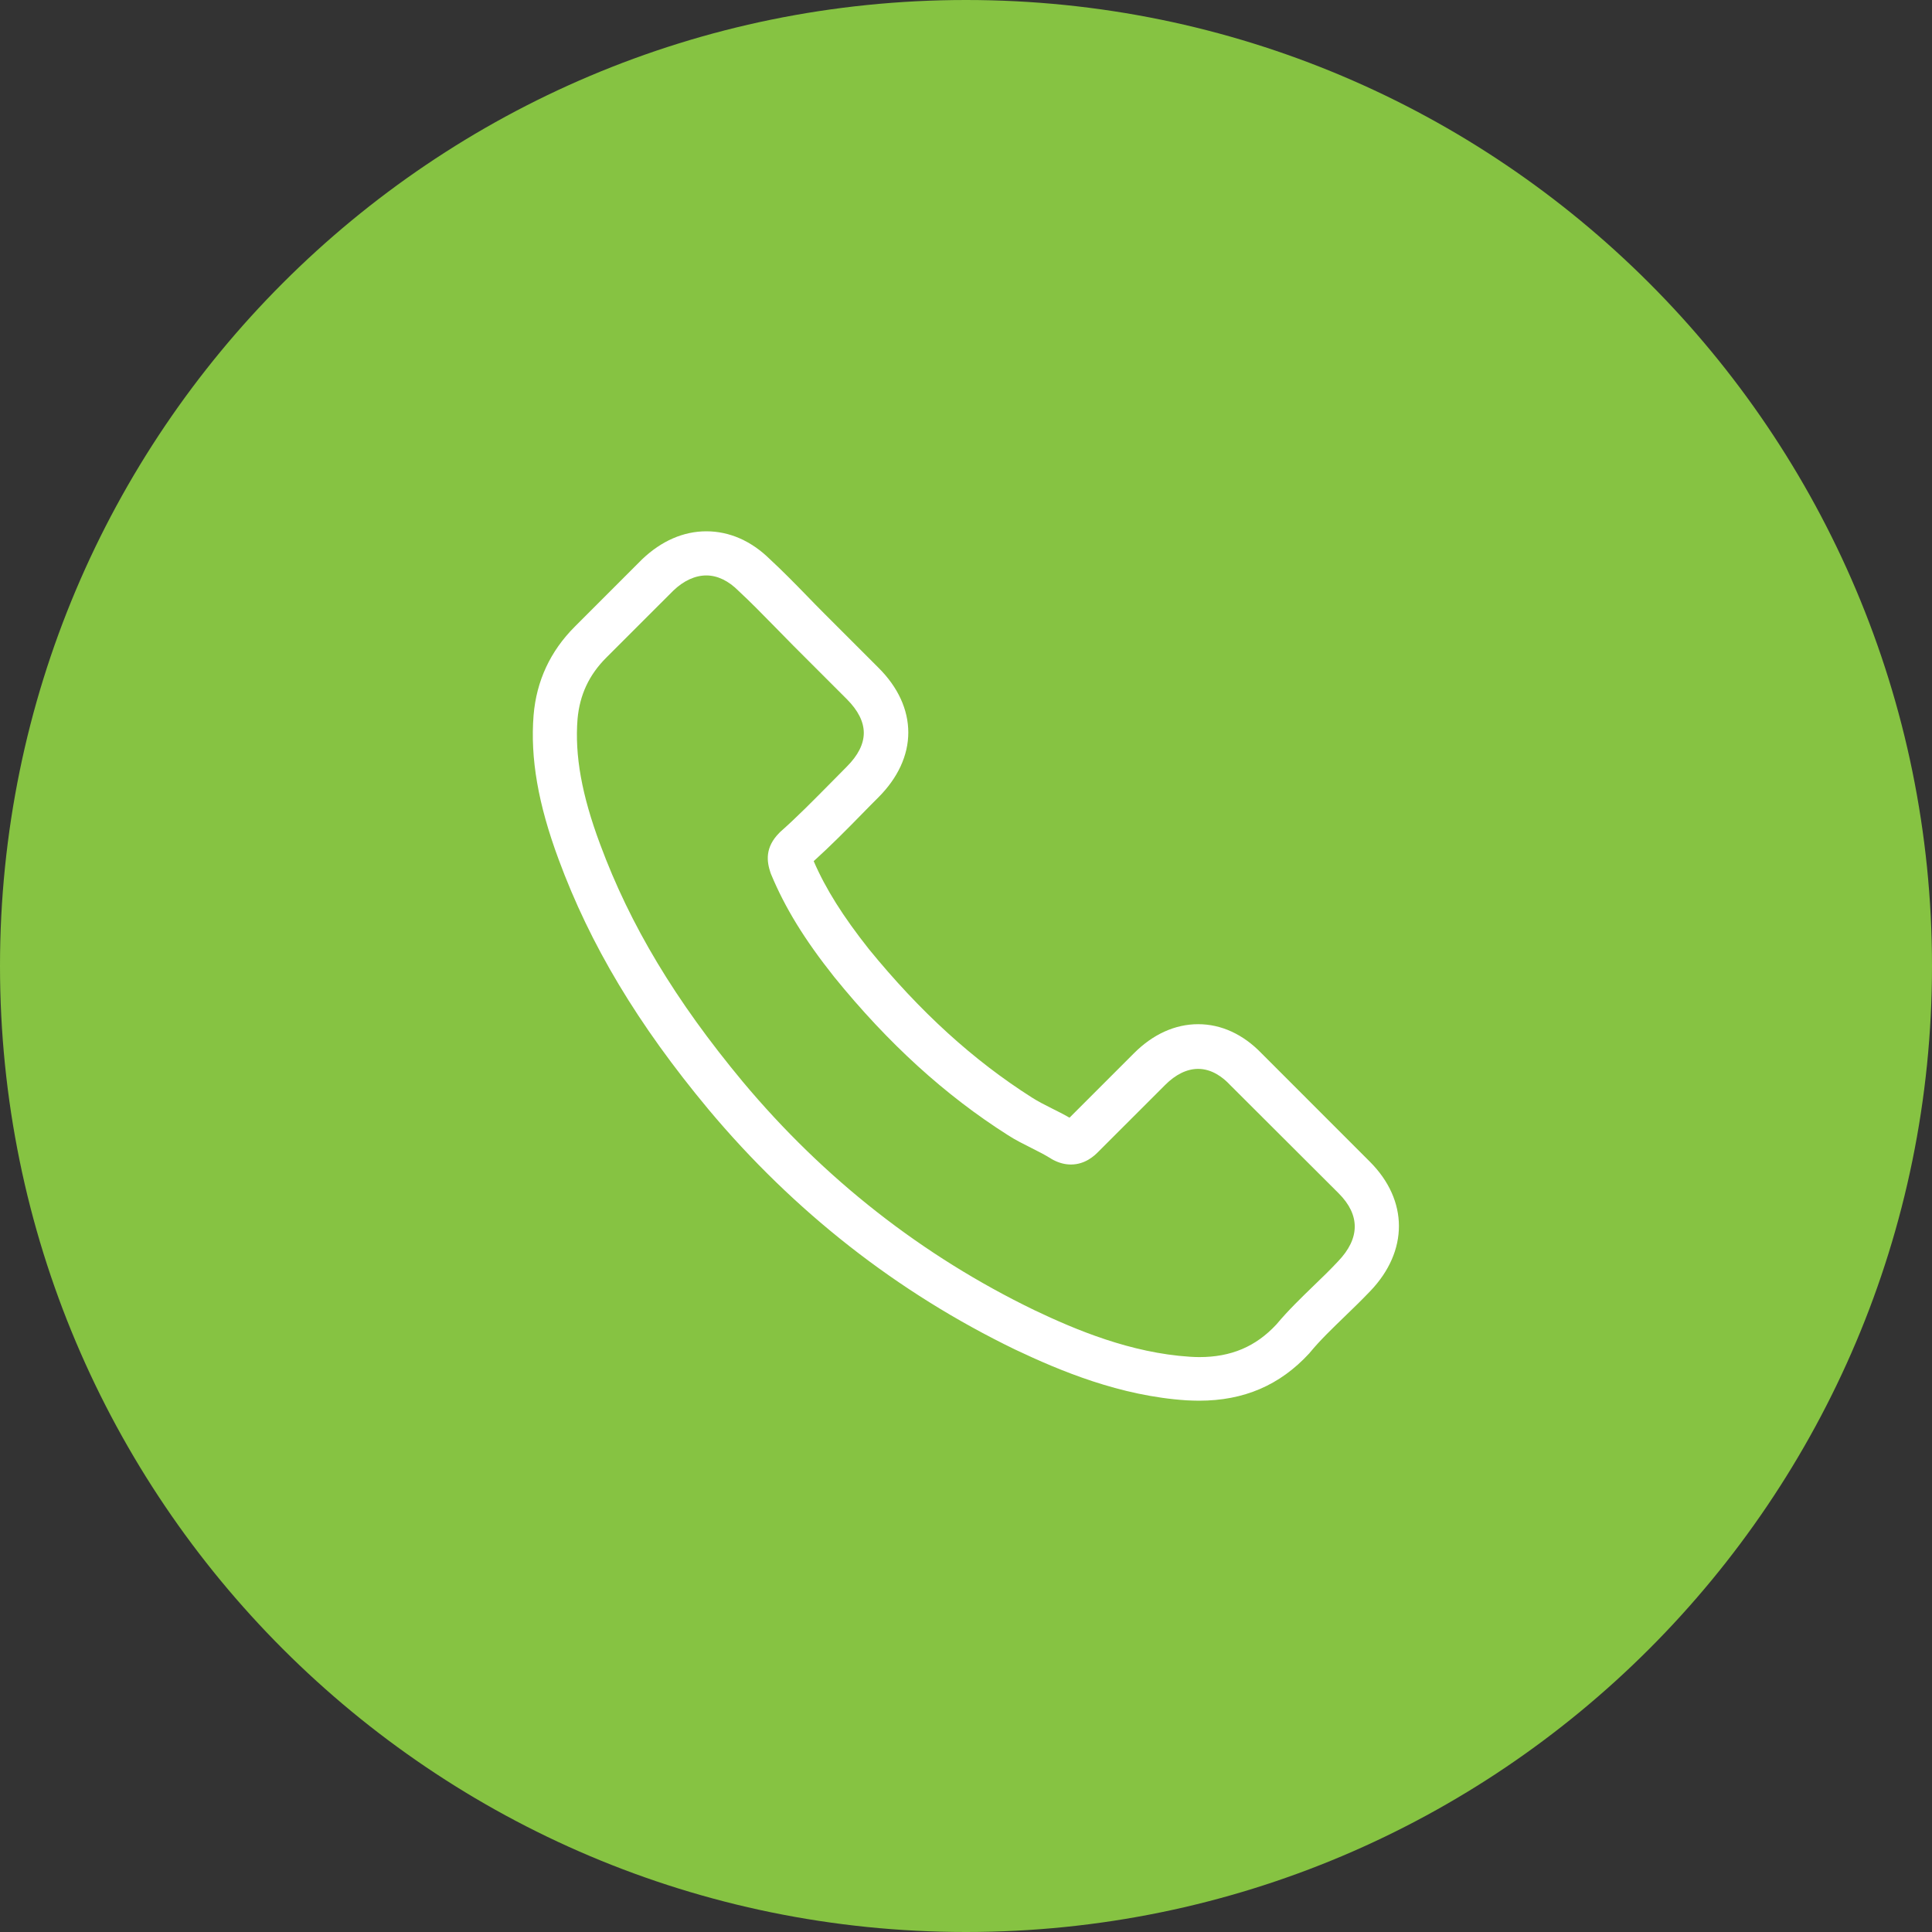 <?xml version="1.0" encoding="UTF-8"?> <svg xmlns="http://www.w3.org/2000/svg" width="60" height="60" viewBox="0 0 60 60" fill="none"><rect x="0" y="0" width="60" height="60" fill="#333333" stroke="none"/><path d="M0 30C0 13.431 13.431 0 30 0V0C46.569 0 60 13.431 60 30V30C60 46.569 46.569 60 30 60V60C13.431 60 0 46.569 0 30V30Z" fill="#86c342"></path><path d="M21.998 34.448C24.661 37.631 27.866 40.138 31.525 41.911C32.919 42.571 34.782 43.355 36.857 43.489C36.986 43.494 37.109 43.5 37.238 43.5C38.631 43.5 39.75 43.019 40.661 42.029C40.667 42.023 40.678 42.012 40.684 42.001C41.008 41.609 41.378 41.257 41.764 40.882C42.027 40.63 42.295 40.367 42.553 40.098C43.744 38.856 43.744 37.279 42.541 36.076L39.179 32.713C38.608 32.12 37.926 31.807 37.21 31.807C36.493 31.807 35.805 32.12 35.218 32.708L33.215 34.711C33.03 34.604 32.84 34.509 32.661 34.42C32.437 34.308 32.23 34.202 32.046 34.084C30.222 32.926 28.566 31.416 26.983 29.474C26.183 28.462 25.645 27.611 25.27 26.744C25.796 26.268 26.289 25.77 26.764 25.284C26.932 25.11 27.106 24.937 27.279 24.763C27.883 24.159 28.208 23.46 28.208 22.749C28.208 22.039 27.889 21.339 27.279 20.735L25.612 19.068C25.416 18.872 25.231 18.682 25.041 18.486C24.672 18.106 24.286 17.714 23.905 17.362C23.329 16.797 22.652 16.5 21.936 16.5C21.226 16.5 20.543 16.797 19.944 17.367L17.852 19.46C17.091 20.221 16.66 21.144 16.571 22.212C16.465 23.549 16.711 24.97 17.348 26.688C18.328 29.345 19.805 31.813 21.998 34.448ZM17.936 22.33C18.003 21.586 18.288 20.965 18.825 20.427L20.907 18.346C21.231 18.033 21.589 17.871 21.936 17.871C22.277 17.871 22.624 18.033 22.943 18.357C23.318 18.704 23.671 19.068 24.051 19.454C24.241 19.65 24.437 19.846 24.633 20.047L26.3 21.714C26.647 22.061 26.826 22.414 26.826 22.761C26.826 23.107 26.647 23.46 26.3 23.807C26.127 23.98 25.953 24.159 25.78 24.333C25.259 24.858 24.773 25.356 24.235 25.832C24.224 25.843 24.219 25.849 24.207 25.86C23.743 26.324 23.816 26.766 23.928 27.102C23.933 27.119 23.939 27.13 23.945 27.147C24.375 28.182 24.974 29.166 25.908 30.341C27.587 32.411 29.355 34.017 31.302 35.253C31.542 35.41 31.799 35.533 32.04 35.656C32.264 35.768 32.471 35.874 32.656 35.992C32.678 36.003 32.695 36.014 32.717 36.026C32.902 36.121 33.081 36.165 33.26 36.165C33.707 36.165 33.998 35.88 34.093 35.785L36.186 33.693C36.51 33.368 36.863 33.195 37.21 33.195C37.635 33.195 37.982 33.458 38.2 33.693L41.574 37.06C42.245 37.732 42.239 38.459 41.557 39.17C41.322 39.422 41.076 39.662 40.813 39.914C40.421 40.294 40.013 40.686 39.643 41.128C39 41.822 38.233 42.146 37.243 42.146C37.148 42.146 37.047 42.141 36.952 42.135C35.117 42.017 33.411 41.301 32.13 40.691C28.65 39.008 25.595 36.618 23.061 33.586C20.974 31.074 19.57 28.736 18.641 26.229C18.065 24.691 17.846 23.454 17.936 22.33Z" fill="white"></path></svg> 